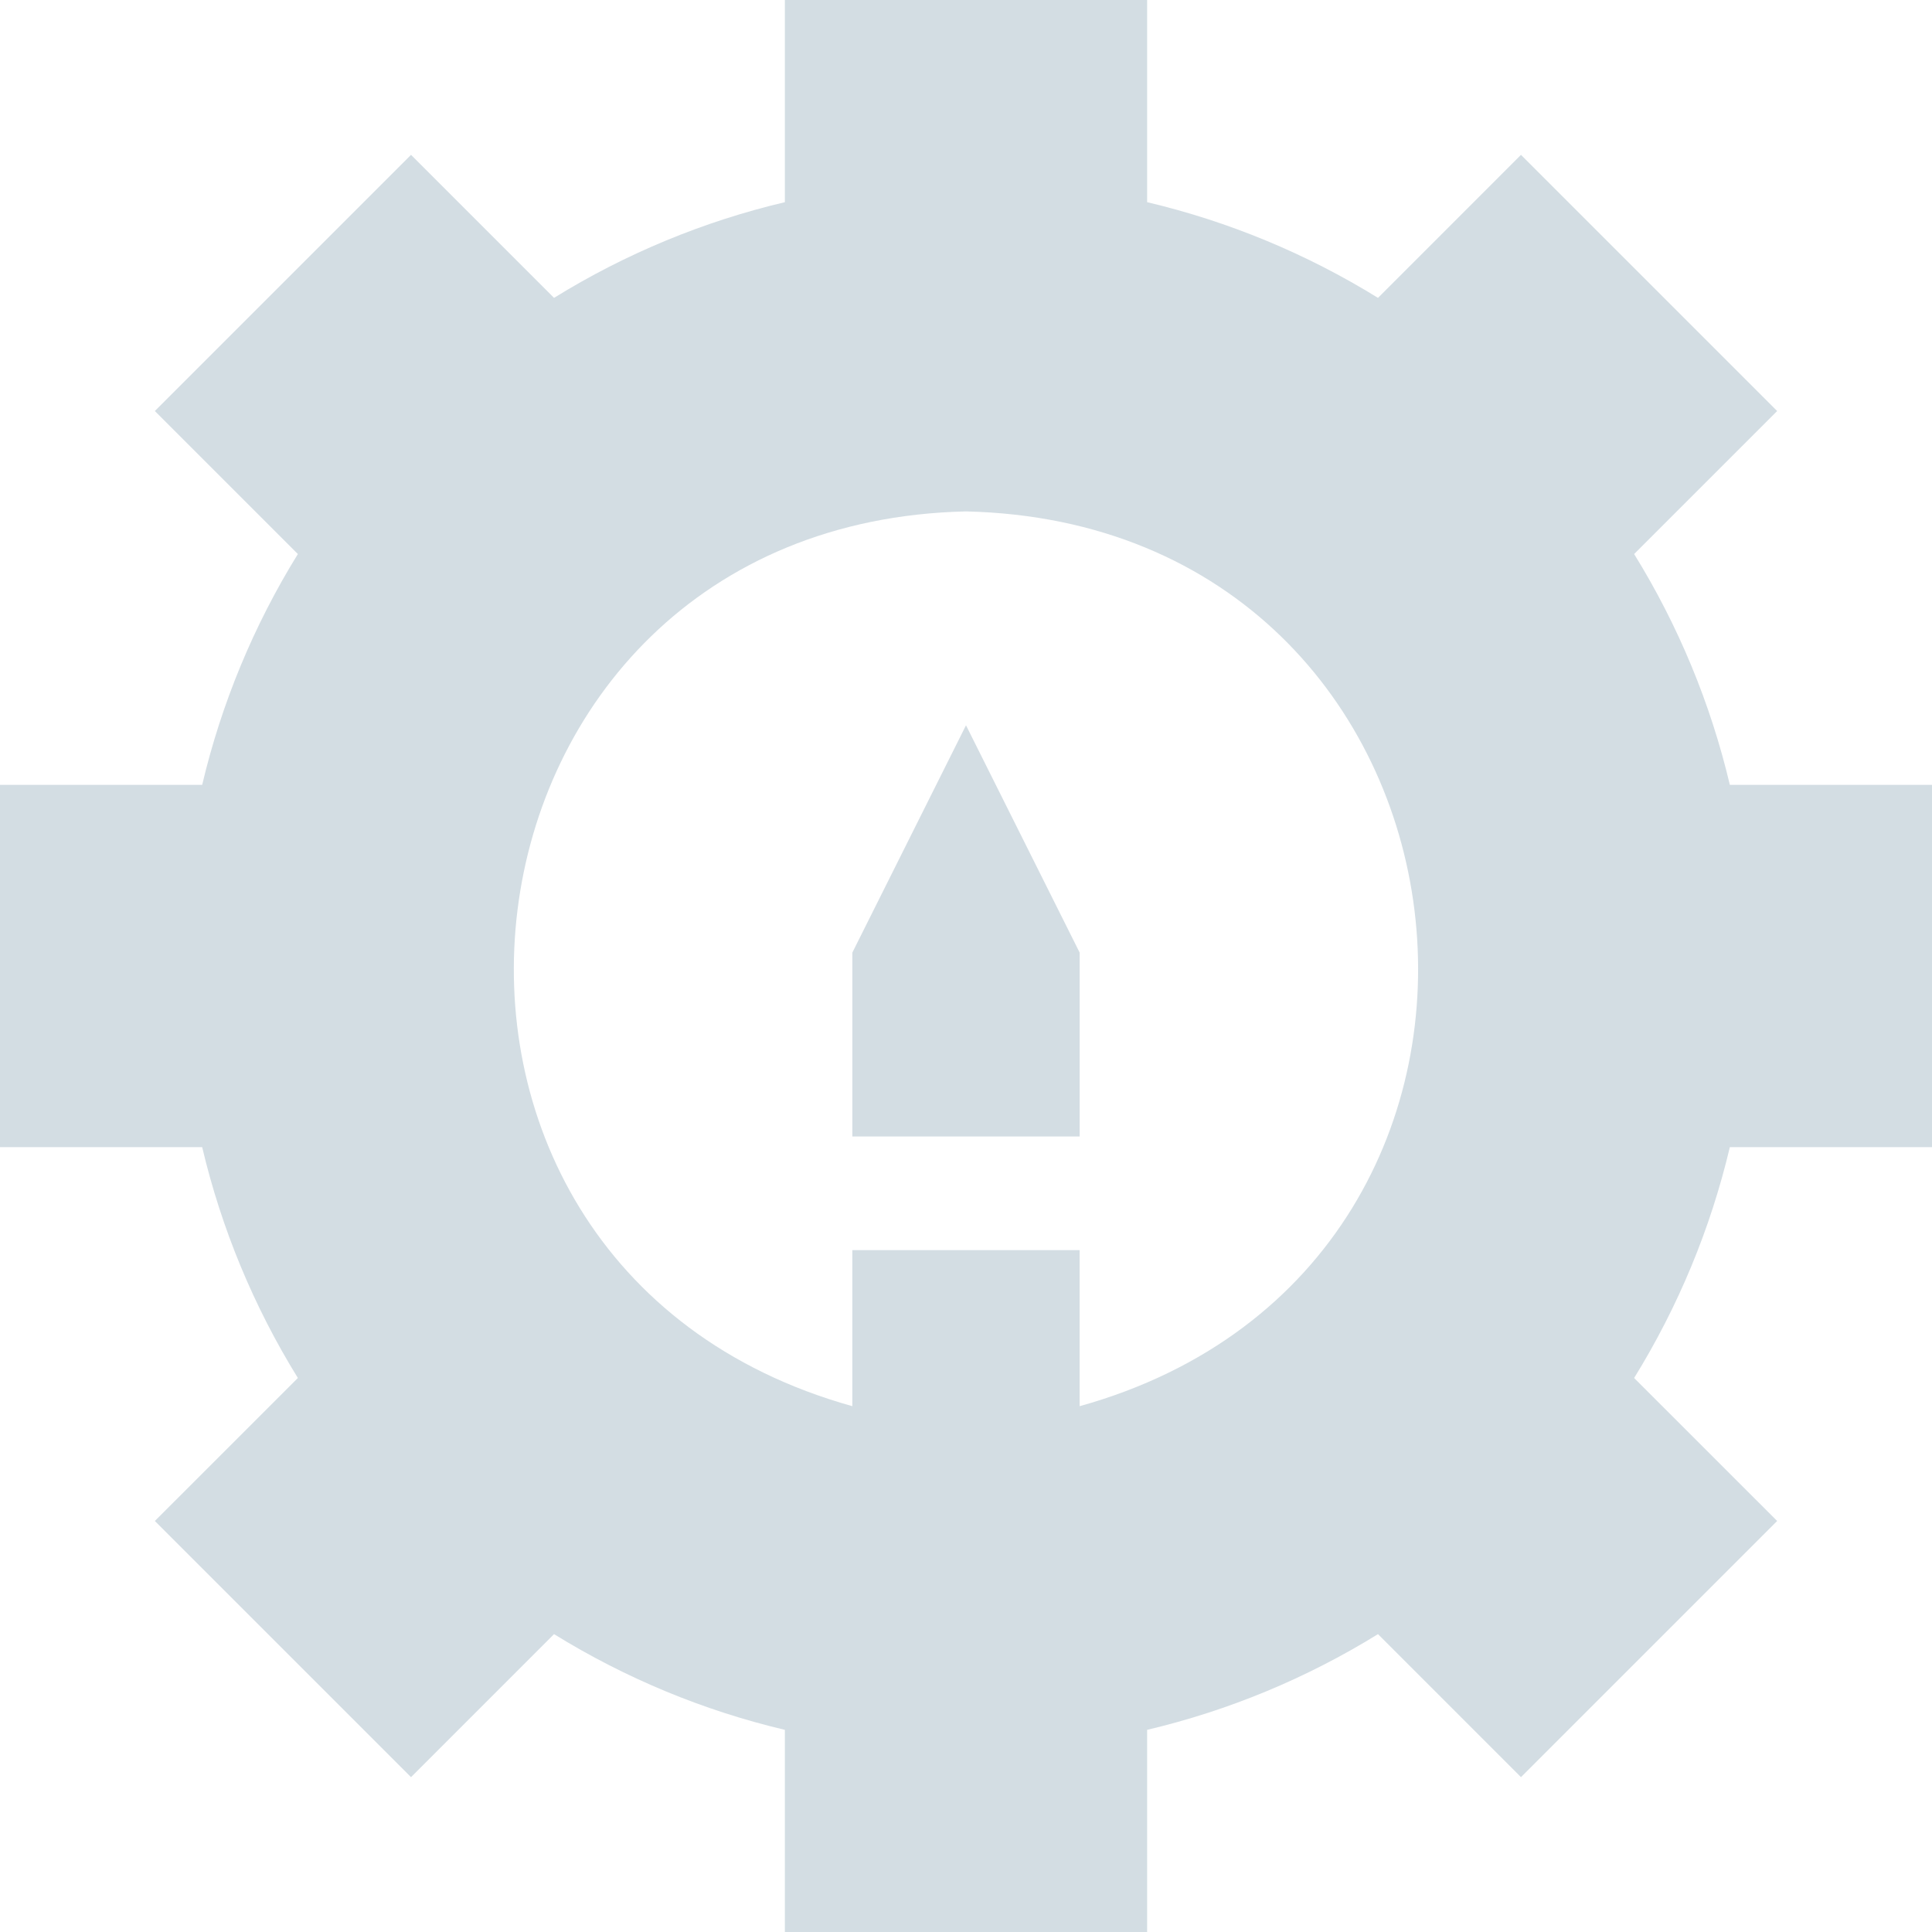 <svg width="85" height="85" viewBox="0 0 85 85" fill="none" xmlns="http://www.w3.org/2000/svg">
<g id="Group">
<g id="Group_2">
<path id="Vector" d="M85 50.469C85 48.037 85 37.032 85 34.531C82.172 34.531 78.933 34.531 76.106 34.531C75.259 30.948 73.84 27.522 71.895 24.375C73.895 22.375 76.187 20.082 78.187 18.083C76.467 16.363 68.686 8.581 66.917 6.813C64.918 8.813 62.625 11.105 60.626 13.105C57.48 11.162 54.055 9.742 50.469 8.895C50.469 6.067 50.469 2.828 50.469 0C48.212 0 37.018 0 34.531 0V8.895C30.948 9.741 27.522 11.16 24.375 13.105C22.375 11.105 20.082 8.813 18.083 6.813C16.363 8.533 8.581 16.315 6.813 18.083L13.105 24.375C11.162 27.52 9.742 30.945 8.895 34.531C6.067 34.531 2.828 34.531 0 34.531V50.469H8.895C9.741 54.052 11.16 57.478 13.105 60.626C11.105 62.625 8.813 64.918 6.813 66.917C8.533 68.637 16.315 76.419 18.083 78.187C20.082 76.187 22.375 73.895 24.375 71.895C27.52 73.838 30.945 75.258 34.531 76.106V85H50.469C50.469 82.172 50.469 78.934 50.469 76.106C54.052 75.259 57.478 73.84 60.626 71.895L66.917 78.187C68.637 76.467 76.419 68.685 78.187 66.917C76.187 64.918 73.895 62.625 71.895 60.626C73.838 57.48 75.258 54.055 76.106 50.469H85ZM37.499 55V61.866C15.054 55.599 18.997 23.032 42.499 22.5H42.5C66.035 23.044 69.915 55.621 47.499 61.867C47.499 60 47.499 56.321 47.499 55C45.277 55 39.721 55 37.499 55Z" fill="#D3DDE3"/>
<path id="Vector_2" d="M47.5 41.91C46.145 39.2 43.298 33.506 42.5 31.91C41.145 34.62 38.298 40.314 37.5 41.91V50H47.5C47.5 47.303 47.5 44.605 47.5 41.91Z" fill="#D3DDE3"/>
</g>
</g>
</svg>
